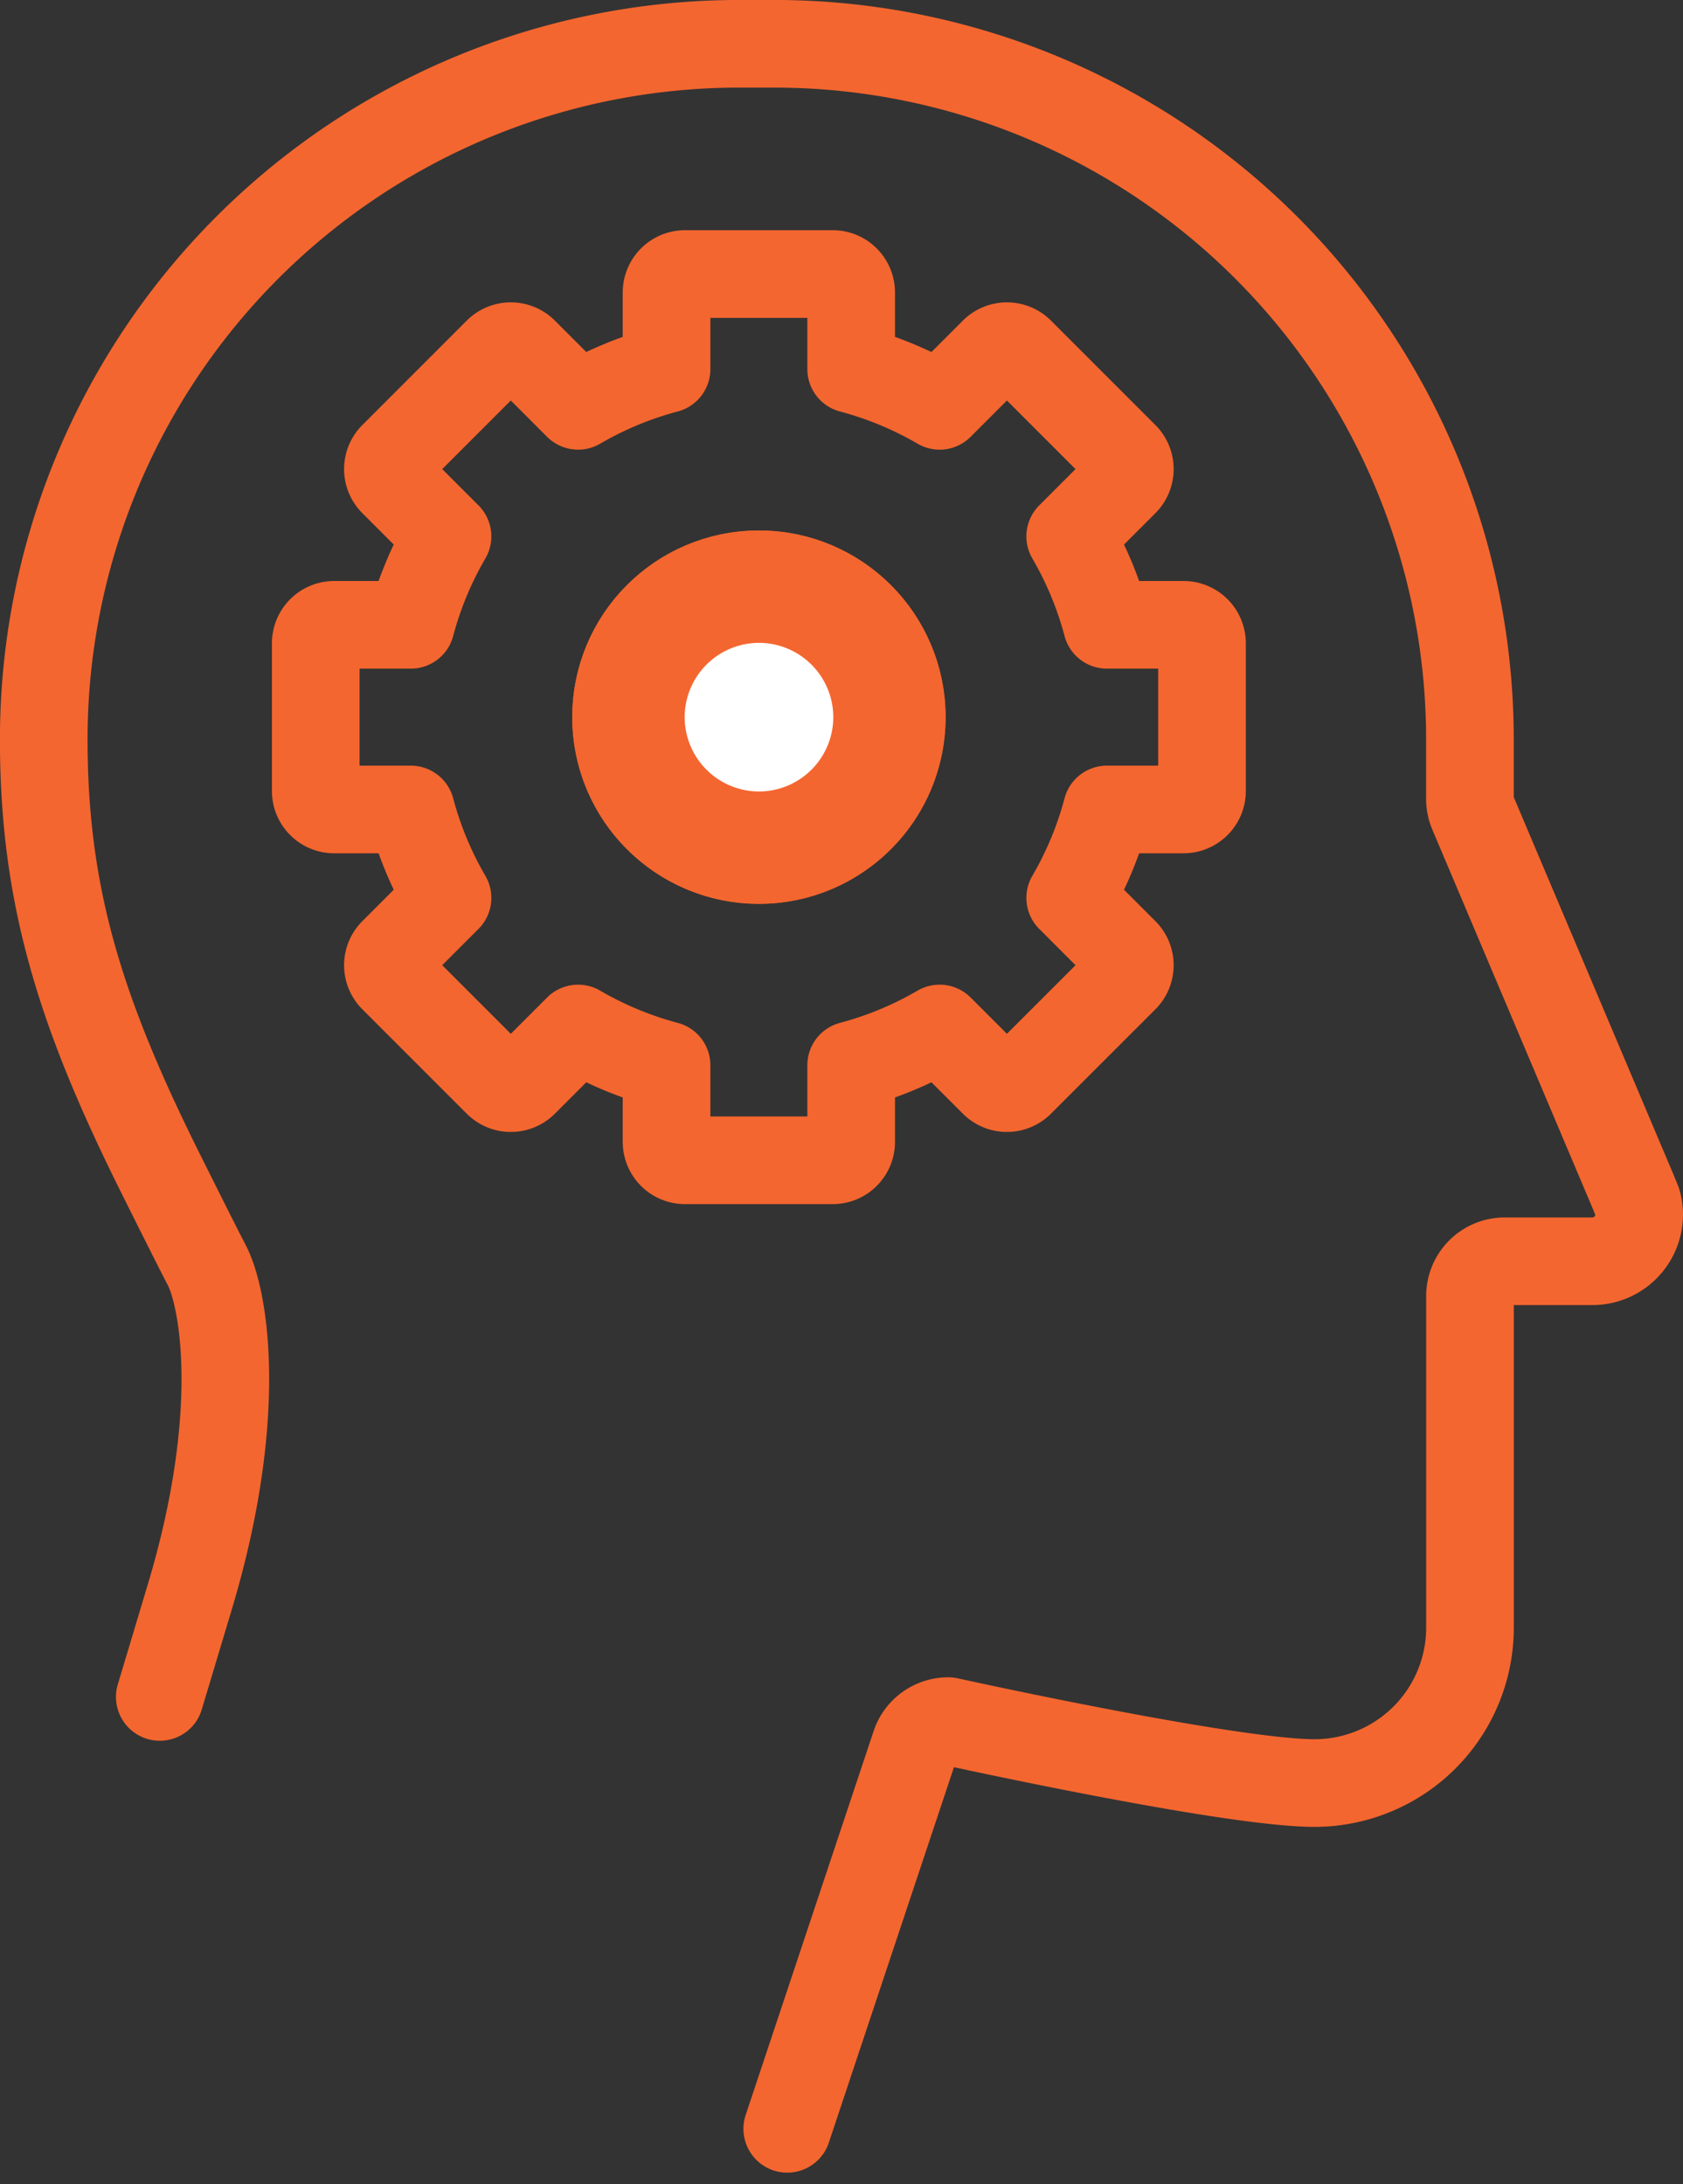 <svg xmlns="http://www.w3.org/2000/svg" width="57.614" height="74.768" viewBox="0 0 57.614 74.768"><rect x="0" y="0" width="57.614" height="74.768" fill="#333333" stroke="none"/><g id="Group_1027" data-name="Group 1027" transform="translate(3340.444 1726.615)"><g id="Group_894" data-name="Group 894" transform="translate(-3338.944 -1725.115)"><g id="Group_890" data-name="Group 890"><g id="Group_889" data-name="Group 889"><g id="Group_888" data-name="Group 888"><path id="Path_812" data-name="Path 812" d="M-3313.494-1653.744l4.38-13.142a1.194,1.194,0,0,1,1.132-.814s9.6,2.12,12.539,2.12a5.321,5.321,0,0,0,5.321-5.321v-11.349a1.19,1.19,0,0,1,1.191-1.191h3a1.6,1.6,0,0,0,1.6-1.6,1.468,1.468,0,0,0-.064-.437l-.144-.352-5.5-12.993a1.223,1.223,0,0,1-.085-.441v-2.043a23.815,23.815,0,0,0-23.809-23.809h-1.2a23.806,23.806,0,0,0-23.813,23.813c0,5.338,1.234,9.326,4.044,14.944.192.386,1.227,2.462,1.531,3.04.61,1.161,1.288,5.157-.573,11.36l-1.03,3.431" transform="translate(3338.944 1725.115)" fill="none" stroke="#f4662f" stroke-linejoin="round" stroke-width="2"></path></g></g></g><g id="Group_893" data-name="Group 893"><g id="Group_892" data-name="Group 892"><g id="Group_891" data-name="Group 891"><path id="Path_813" data-name="Path 813" d="M-3313.494-1653.744l4.38-13.142a1.194,1.194,0,0,1,1.132-.814s9.6,2.12,12.539,2.12a5.321,5.321,0,0,0,5.321-5.321v-11.349a1.19,1.19,0,0,1,1.191-1.191h3a1.6,1.6,0,0,0,1.6-1.6,1.468,1.468,0,0,0-.064-.437l-.144-.352-5.5-12.993a1.223,1.223,0,0,1-.085-.441v-2.043a23.815,23.815,0,0,0-23.809-23.809h-1.2a23.806,23.806,0,0,0-23.813,23.813c0,5.338,1.234,9.326,4.044,14.944.192.386,1.227,2.462,1.531,3.04.61,1.161,1.288,5.157-.573,11.36l-1.03,3.431" transform="translate(3338.944 1725.115)" fill="none" stroke="#f4662f" stroke-linecap="round" stroke-linejoin="round" stroke-width="3"></path></g></g></g></g><g id="Group_901" data-name="Group 901" transform="translate(-3329.635 -1717.236)"><g id="Group_897" data-name="Group 897"><g id="Group_896" data-name="Group 896"><path id="Path_814" data-name="Path 814" d="M-3298.235-1703.794h-2.623a12.238,12.238,0,0,0-1.257-3.027l1.857-1.857a.633.633,0,0,0,0-.893l-3.576-3.576a.633.633,0,0,0-.894,0l-1.857,1.857a12.258,12.258,0,0,0-3.028-1.257v-2.623a.632.632,0,0,0-.632-.632h-5.056a.632.632,0,0,0-.632.632v2.623a12.248,12.248,0,0,0-3.028,1.257l-1.856-1.857a.634.634,0,0,0-.895,0l-3.575,3.576a.632.632,0,0,0,0,.893l1.856,1.857a12.257,12.257,0,0,0-1.257,3.027h-2.622a.632.632,0,0,0-.632.632v5.057a.632.632,0,0,0,.632.632h2.622a12.259,12.259,0,0,0,1.257,3.027l-1.856,1.857a.633.633,0,0,0,0,.894l3.575,3.575a.632.632,0,0,0,.895,0l1.856-1.856a12.239,12.239,0,0,0,3.028,1.258v2.622a.632.632,0,0,0,.632.632h5.056a.631.631,0,0,0,.632-.632v-2.622a12.249,12.249,0,0,0,3.028-1.258l1.857,1.856a.631.631,0,0,0,.894,0l3.576-3.575a.634.634,0,0,0,0-.894l-1.857-1.857a12.24,12.24,0,0,0,1.257-3.027h2.623a.633.633,0,0,0,.632-.632v-5.057A.632.632,0,0,0-3298.235-1703.794Z" transform="translate(3327.942 1715.803)" fill="none" stroke="#f4662f" stroke-linejoin="round" stroke-width="2"></path><g id="Group_895" data-name="Group 895" transform="translate(10.279 10.28)"><circle id="Ellipse_16" data-name="Ellipse 16" cx="4.89" cy="4.89" r="4.89" fill="#fff" stroke="#f4662f" stroke-width="1"></circle></g></g></g><g id="Group_900" data-name="Group 900"><g id="Group_899" data-name="Group 899"><path id="Path_815" data-name="Path 815" d="M-3298.235-1703.794h-2.623a12.238,12.238,0,0,0-1.257-3.027l1.857-1.857a.633.633,0,0,0,0-.893l-3.576-3.576a.633.633,0,0,0-.894,0l-1.857,1.857a12.258,12.258,0,0,0-3.028-1.257v-2.623a.632.632,0,0,0-.632-.632h-5.056a.632.632,0,0,0-.632.632v2.623a12.248,12.248,0,0,0-3.028,1.257l-1.856-1.857a.634.634,0,0,0-.895,0l-3.575,3.576a.632.632,0,0,0,0,.893l1.856,1.857a12.257,12.257,0,0,0-1.257,3.027h-2.622a.632.632,0,0,0-.632.632v5.057a.632.632,0,0,0,.632.632h2.622a12.259,12.259,0,0,0,1.257,3.027l-1.856,1.857a.633.633,0,0,0,0,.894l3.575,3.575a.632.632,0,0,0,.895,0l1.856-1.856a12.239,12.239,0,0,0,3.028,1.258v2.622a.632.632,0,0,0,.632.632h5.056a.631.631,0,0,0,.632-.632v-2.622a12.249,12.249,0,0,0,3.028-1.258l1.857,1.856a.631.631,0,0,0,.894,0l3.576-3.575a.634.634,0,0,0,0-.894l-1.857-1.857a12.24,12.24,0,0,0,1.257-3.027h2.623a.633.633,0,0,0,.632-.632v-5.057A.632.632,0,0,0-3298.235-1703.794Z" transform="translate(3327.942 1715.803)" fill="none" stroke="#f4662f" stroke-linejoin="round" stroke-width="3"></path><g id="Group_898" data-name="Group 898" transform="translate(10.279 10.28)"><circle id="Ellipse_17" data-name="Ellipse 17" cx="4.89" cy="4.89" r="4.89" fill="none" stroke="#f4662f" stroke-linejoin="round" stroke-width="3"></circle><path id="Path_816" data-name="Path 816" d="M-3310.9-1702.808a4.048,4.048,0,0,1,4.044,4.044,4.048,4.048,0,0,1-4.044,4.044,4.049,4.049,0,0,1-4.044-4.044,4.049,4.049,0,0,1,4.044-4.044m0-.846a4.89,4.89,0,0,0-4.89,4.89,4.89,4.89,0,0,0,4.89,4.89,4.889,4.889,0,0,0,4.89-4.89,4.889,4.889,0,0,0-4.89-4.89Z" transform="translate(3315.794 1703.654)" fill="none" stroke="#f4662f" stroke-linejoin="round" stroke-width="3"></path></g></g></g></g></g></svg>